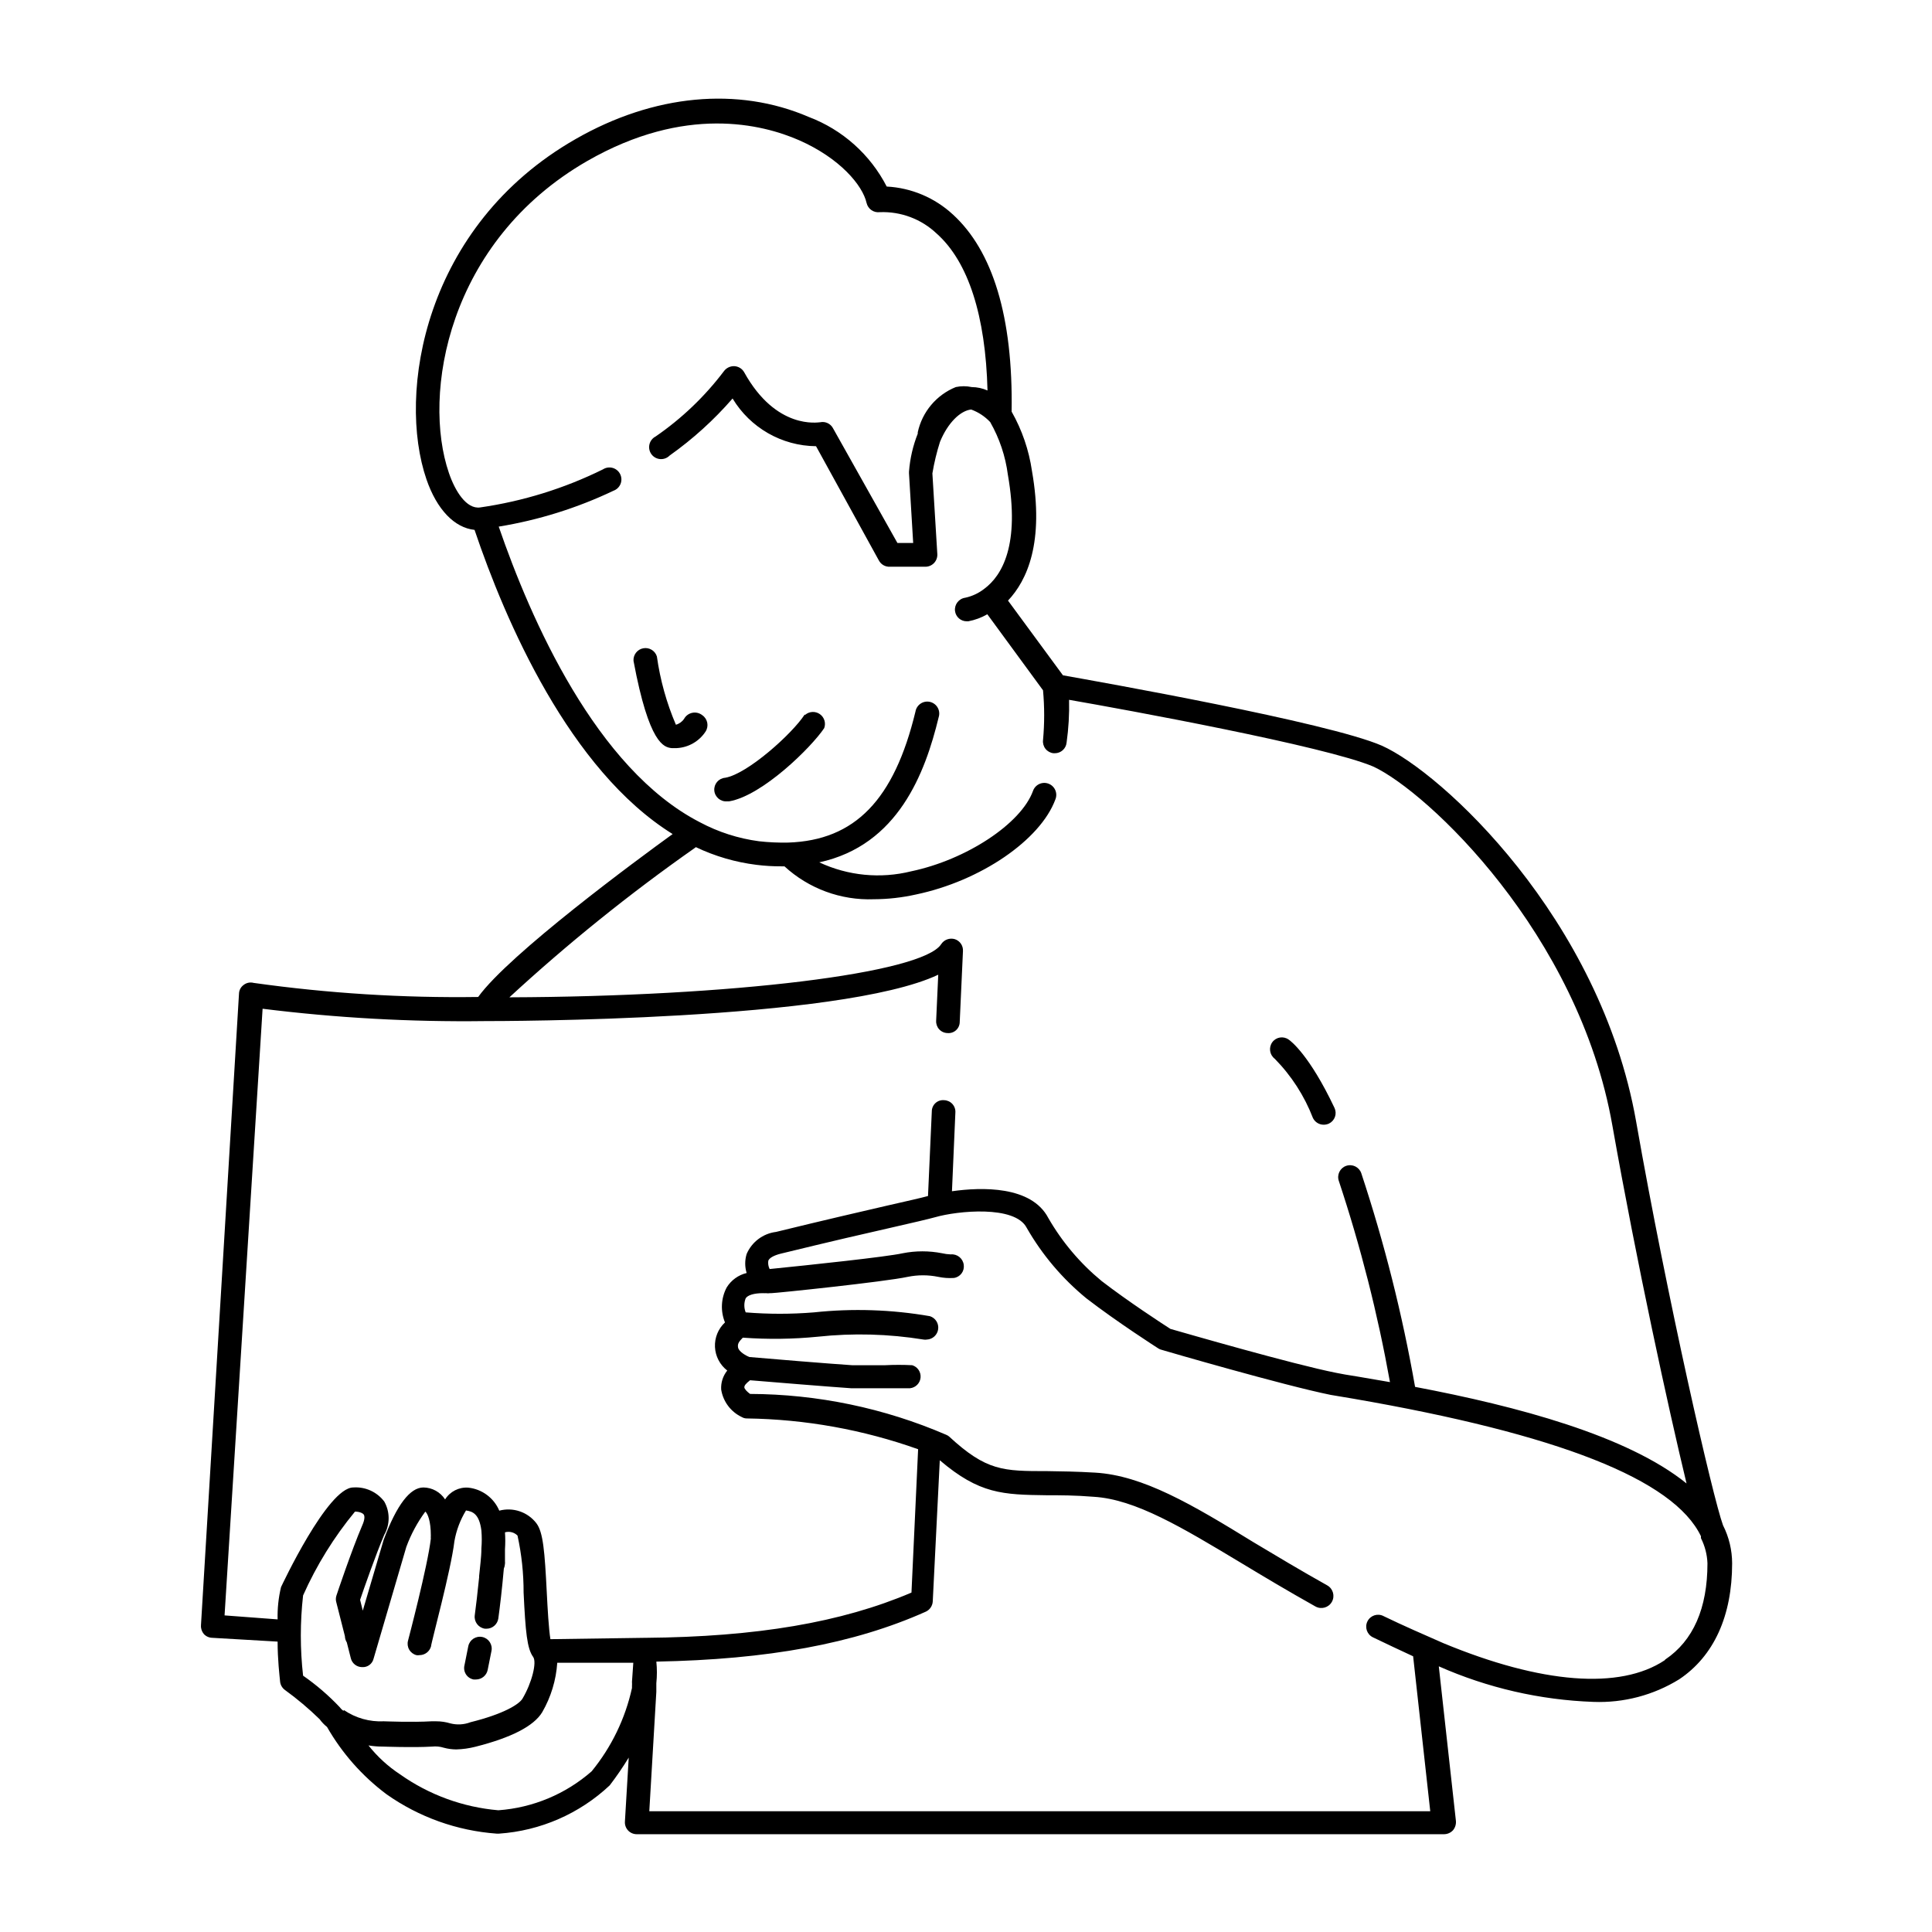 <?xml version="1.0" encoding="UTF-8"?>
<!-- Uploaded to: ICON Repo, www.svgrepo.com, Generator: ICON Repo Mixer Tools -->
<svg fill="#000000" width="800px" height="800px" version="1.1" viewBox="144 144 512 512" xmlns="http://www.w3.org/2000/svg">
 <g>
  <path d="m577.59 441.21c-9.52-53.957-51.641-92.602-67.406-99.605-14.211-6.195-74.918-16.926-84.492-18.641l-14.559-19.801c5.039-5.34 9.672-15.367 6.348-34.359-0.805-5.527-2.633-10.859-5.391-15.719 0.402-25.191-5.039-42.621-15.566-52.246v0.004c-4.801-4.445-11.004-7.066-17.535-7.406-4.367-8.492-11.727-15.062-20.656-18.441-18.789-8.109-41.109-5.996-61.766 5.844-40.305 23.023-47.359 67.461-39.551 90.184 2.769 8.062 7.457 12.848 12.746 13.402 8.16 24.184 25.191 63.633 52.496 80.609-9.27 6.699-43.328 31.789-51.539 43.176h0.004c-19.902 0.285-39.793-0.961-59.5-3.731-0.93-0.25-1.922-0.043-2.672 0.555-0.73 0.531-1.176 1.367-1.211 2.269l-10.078 167.41h0.004c-0.062 0.844 0.211 1.676 0.754 2.32 0.574 0.621 1.375 0.984 2.219 1.004l17.332 1.008c0 4.734 0.504 9.02 0.656 10.531h-0.004c0.078 0.902 0.539 1.727 1.262 2.266 3.258 2.359 6.34 4.953 9.219 7.762 0.559 0.773 1.219 1.469 1.965 2.062 3.981 6.965 9.348 13.035 15.77 17.836 8.594 6.062 18.68 9.668 29.172 10.43h0.656-0.004c10.961-0.75 21.32-5.273 29.324-12.797 1.805-2.363 3.488-4.816 5.035-7.356l-1.008 16.926c-0.07 0.871 0.23 1.734 0.824 2.375 0.594 0.641 1.426 1.004 2.301 1.004h213.97c0.902-0.008 1.762-0.391 2.367-1.059 0.57-0.691 0.84-1.578 0.758-2.469l-4.535-40.961c12.93 5.719 26.832 8.918 40.957 9.422 8.02 0.312 15.949-1.773 22.773-5.996 9.168-6.144 14.008-16.777 14.008-30.73-0.008-3.504-0.836-6.953-2.418-10.078-2.723-7.457-14.715-59.699-23.027-107.01zm-342.59 156.18c-0.387-0.281-0.727-0.621-1.008-1.008-2.93-3.094-6.172-5.883-9.672-8.312-0.801-7.062-0.801-14.195 0-21.262 3.559-7.992 8.184-15.469 13.754-22.215 1.258 0 2.168 0.453 2.367 0.855 0.203 0.402 0.25 1.258-0.453 2.82-2.82 6.602-6.699 18.137-6.852 18.641-0.176 0.574-0.176 1.188 0 1.766l2.266 8.918v-0.004c0.016 0.59 0.188 1.168 0.504 1.664l1.059 4.18v0.004c0.328 1.379 1.555 2.356 2.973 2.367 1.445 0.109 2.754-0.855 3.074-2.269l8.664-29.574c1.227-3.344 2.922-6.5 5.039-9.367 0.605 0.504 1.461 2.418 1.461 6.398v-0.004c-0.027 0.254-0.027 0.508 0 0.758-0.805 7.152-5.996 26.852-6.047 27.055-0.215 0.801-0.102 1.656 0.316 2.375 0.414 0.719 1.098 1.242 1.902 1.453 0.266 0.051 0.539 0.051 0.805 0 1.43 0.008 2.688-0.941 3.074-2.316 0-0.855 5.289-20.152 6.195-27.859 0.504-2.891 1.547-5.66 3.074-8.164 1.762 0.25 3.527 0.906 4.082 5.34 0.129 1.559 0.129 3.129 0 4.688 0 2.469-0.402 5.039-0.605 7.356v0.352c-0.402 4.082-0.855 7.758-1.16 10.078-0.207 1.719 1.004 3.289 2.723 3.523h0.402c1.57-0.008 2.898-1.164 3.125-2.719 0.402-2.922 1.008-7.961 1.461-13.199 0.176-0.418 0.277-0.859 0.301-1.312 0.023-0.199 0.023-0.402 0-0.602v-3.223-0.004c0.105-1.492 0.105-2.988 0-4.484 1.184-0.34 2.457-0.012 3.324 0.859 1.086 4.965 1.625 10.031 1.613 15.113 0.504 10.379 0.906 14.812 2.519 17.027 1.059 1.41-0.352 6.953-2.82 11.082-0.906 1.512-5.039 4.082-13.805 6.246v0.004c-1.691 0.641-3.539 0.746-5.289 0.301-1.227-0.371-2.5-0.559-3.781-0.555h-1.258c-5.039 0.301-12.395 0-12.594 0h-0.004c-3.754 0.191-7.473-0.852-10.578-2.969zm76.477-7.656h0.004c0.023 0.367 0.023 0.738 0 1.105v0.504c-1.777 8.094-5.438 15.656-10.684 22.07-6.898 6.043-15.586 9.668-24.734 10.328-9.375-0.805-18.367-4.09-26.047-9.523-3.18-2.09-6.004-4.676-8.363-7.66 1.246 0.207 2.512 0.309 3.777 0.305 0.352 0 7.961 0.301 13.098 0 1.035-0.113 2.082-0.008 3.074 0.301 1.086 0.297 2.203 0.449 3.324 0.453 1.703-0.047 3.391-0.285 5.039-0.703 9.574-2.418 15.516-5.492 17.734-9.168v-0.004c2.312-4.004 3.672-8.484 3.981-13.098h20.152zm3.074-11.688-24.688 0.352c-0.453-2.769-0.754-8.312-0.957-12.293-0.555-10.984-0.957-16.07-2.769-18.438v-0.004c-2.305-2.984-6.18-4.293-9.824-3.324-1.426-3.375-4.57-5.707-8.211-6.098-2.473-0.184-4.84 1.02-6.148 3.125-1.262-1.953-3.418-3.144-5.742-3.172-3.527 0-7.055 4.586-10.531 13.855l-5.543 18.793-0.707-2.871c0.957-2.82 4.133-11.941 6.398-17.23l0.004-0.004c1.547-2.734 1.547-6.082 0-8.816-1.93-2.551-5.019-3.953-8.211-3.727-6.801 0-18.992 26.098-19.145 26.398-0.676 2.801-0.98 5.684-0.906 8.562l-14.059-1.055 10.078-160.77c19.516 2.43 39.176 3.523 58.844 3.273 4.231 0 94.211 0 120.21-12.293l-0.555 12.191h0.004c-0.055 0.832 0.23 1.652 0.789 2.269 0.562 0.617 1.348 0.98 2.184 1.004 0.84 0.086 1.676-0.188 2.297-0.754 0.625-0.566 0.98-1.375 0.977-2.219l0.855-18.742v0.004c0.094-1.43-0.801-2.738-2.164-3.176-1.379-0.402-2.856 0.148-3.629 1.359-5.039 7.707-55.418 13.855-114.41 14.055v0.004c15.445-14.238 31.824-27.434 49.02-39.5l0.402-0.301c5.055 2.41 10.465 3.992 16.023 4.684 2.223 0.281 4.461 0.414 6.699 0.402h0.754c6.438 5.914 14.949 9.047 23.68 8.719 3.766-0.016 7.516-0.438 11.188-1.262 17.078-3.578 32.949-14.41 36.93-25.191h-0.004c0.328-0.793 0.316-1.688-0.027-2.473-0.344-0.789-0.992-1.402-1.801-1.703-0.805-0.301-1.695-0.262-2.473 0.109-0.773 0.367-1.367 1.035-1.641 1.852-3.176 8.664-17.633 18.188-32.242 21.262h-0.004c-8.16 2.031-16.77 1.195-24.383-2.371 20.906-4.535 28.062-23.68 31.641-38.441l-0.004 0.004c0.277-0.84 0.191-1.758-0.238-2.531-0.43-0.773-1.16-1.332-2.019-1.543-0.855-0.211-1.766-0.055-2.504 0.434-0.734 0.484-1.238 1.258-1.383 2.129-5.644 23.375-16.02 34.109-33.703 34.711h-0.004c-2.59 0.055-5.18-0.062-7.758-0.352-5.481-0.727-10.789-2.434-15.668-5.039-27.508-14.156-44.84-53.758-53.305-78.344h0.004c10.539-1.719 20.785-4.926 30.43-9.52 0.848-0.312 1.52-0.969 1.855-1.809 0.332-0.84 0.289-1.781-0.113-2.59-0.402-0.809-1.133-1.406-2.004-1.645-0.871-0.238-1.805-0.09-2.562 0.398-10.234 5.051-21.199 8.449-32.496 10.078-3.68 0.555-6.699-4.383-8.312-9.117-7.152-20.809-0.402-61.414 36.727-82.727 25.844-14.812 46.25-9.773 56.125-5.441 10.73 4.734 16.777 11.891 17.836 16.625 0.375 1.574 1.871 2.617 3.477 2.418 5.602-0.227 11.055 1.828 15.113 5.691 8.363 7.457 12.949 21.766 13.453 41.562v0.004c-1.316-0.586-2.738-0.895-4.18-0.906-1.398-0.301-2.84-0.301-4.234 0-5.133 2.086-8.902 6.574-10.074 11.988v0.355c-1.277 3.223-2.059 6.617-2.32 10.074v0.453l1.109 18.438h-4.18l-17.082-30.426c-0.656-1.207-2.027-1.844-3.375-1.562-0.504 0-11.637 2.117-20.152-13.25-0.535-0.953-1.527-1.562-2.617-1.613-1.094-0.039-2.133 0.473-2.773 1.359-5.062 6.691-11.172 12.527-18.086 17.281-0.824 0.426-1.422 1.195-1.633 2.102s-0.012 1.859 0.539 2.606c0.555 0.746 1.406 1.215 2.336 1.277 0.926 0.066 1.836-0.281 2.484-0.945 6.144-4.356 11.742-9.43 16.676-15.113 4.676 7.769 13.051 12.559 22.117 12.645l16.625 30.23 0.004-0.004c0.559 1.113 1.727 1.785 2.973 1.715h9.422-0.004c0.863-0.012 1.68-0.375 2.269-1 0.586-0.629 0.898-1.469 0.855-2.324l-1.309-21.41v-0.004c0.473-2.832 1.145-5.625 2.016-8.363 2.066-5.039 5.391-8.262 8.262-8.566v0.004c1.918 0.695 3.641 1.836 5.039 3.324 2.457 4.301 4.047 9.043 4.684 13.953 3.273 18.641-1.562 26.754-6.246 30.23-1.48 1.16-3.203 1.969-5.039 2.367-1.719 0.234-2.93 1.805-2.719 3.527 0.203 1.566 1.543 2.734 3.121 2.719h0.402c1.773-0.336 3.477-0.965 5.039-1.863l14.762 20.152c0.402 4.391 0.402 8.809 0 13.199-0.098 0.832 0.141 1.664 0.66 2.32 0.52 0.652 1.281 1.07 2.109 1.156h0.355c1.613 0.008 2.965-1.215 3.121-2.82 0.527-3.754 0.75-7.547 0.656-11.336 15.113 2.621 67.914 12.293 80.609 17.684 14.258 6.602 54.461 44.234 63.379 95.172 6.449 36.375 14.762 74.562 19.648 94.816-15.719-12.695-44.84-20.457-71.941-25.594-3.371-19.199-8.137-38.125-14.258-56.629-0.57-1.641-2.367-2.512-4.008-1.941-1.641 0.57-2.508 2.363-1.938 4.008 5.785 17.418 10.312 35.234 13.551 53.301l-8.516-1.461c-2.621-0.402-4.586-0.754-5.793-1.008-11.438-2.266-40.004-10.531-43.883-11.637-1.965-1.258-11.184-7.254-18.238-12.695h0.004c-5.668-4.668-10.445-10.316-14.109-16.676-4.484-8.613-17.734-8.211-25.543-7.106l0.906-20.859v0.004c0.055-0.832-0.23-1.652-0.789-2.269-0.562-0.617-1.348-0.98-2.184-1.008-0.836-0.086-1.676 0.191-2.297 0.758-0.625 0.566-0.98 1.371-0.977 2.215l-1.008 22.422c-2.016 0.555-5.441 1.309-10.73 2.519-6.75 1.562-16.375 3.777-29.574 7.004v-0.004c-3.438 0.434-6.391 2.66-7.758 5.844-0.504 1.645-0.504 3.398 0 5.039-2.199 0.527-4.102 1.906-5.289 3.828-1.516 2.871-1.68 6.266-0.453 9.27-1.801 1.68-2.769 4.059-2.652 6.516 0.117 2.453 1.309 4.734 3.254 6.234-1.141 1.418-1.719 3.215-1.609 5.035 0.508 3.195 2.562 5.93 5.488 7.305 0.414 0.246 0.883 0.367 1.363 0.355 15.457 0.215 30.777 2.973 45.34 8.16l-1.762 37.988c-18.539 7.91-41.012 11.738-70.535 11.992zm270.6 5.945c-11.84 7.859-32.648 6.246-58.645-4.535-5.039-2.215-10.629-4.637-15.922-7.203l0.004-0.004c-1.559-0.766-3.441-0.121-4.207 1.438s-0.125 3.441 1.434 4.207c3.527 1.715 7.106 3.375 10.68 5.039l4.535 41.059h-206.96l1.863-31.641v-2.316h0.004c0.195-1.891 0.195-3.801 0-5.691 29.574-0.555 52.395-4.734 71.441-13.25h-0.004c1.062-0.504 1.758-1.551 1.816-2.723l1.863-37.383c10.531 8.969 16.727 9.117 28.363 9.27 3.477 0 7.508 0 12.395 0.402 11.082 0.656 23.426 8.113 39.094 17.531 5.844 3.527 12.496 7.508 19.699 11.539 1.547 0.863 3.496 0.312 4.359-1.234 0.863-1.543 0.309-3.492-1.234-4.356-7.106-3.981-13.402-7.758-19.547-11.438-16.375-10.078-29.32-17.684-41.918-18.438-5.039-0.301-9.168-0.352-12.695-0.402-11.738 0-16.121 0-26.047-9.168v-0.004c-0.23-0.188-0.484-0.34-0.758-0.453-16.422-7.086-34.105-10.77-51.992-10.832-0.754-0.555-1.512-1.309-1.512-1.762s0.301-0.906 1.512-1.863c4.734 0.402 22.117 1.812 26.754 2.117h9.219 6.449v-0.004c1.473-0.164 2.633-1.344 2.766-2.82 0.133-1.48-0.789-2.848-2.211-3.277-2.402-0.125-4.805-0.125-7.207 0h-8.715c-4.785-0.301-23.98-1.863-27.207-2.168-1.059-0.402-2.82-1.461-3.023-2.519s0.301-1.613 1.258-2.621l0.004 0.004c6.613 0.484 13.254 0.402 19.852-0.25 9.344-1.004 18.781-0.75 28.059 0.754 0.285 0.051 0.574 0.051 0.859 0 1.535-0.07 2.797-1.234 2.996-2.762 0.199-1.523-0.727-2.973-2.191-3.434-10.148-1.762-20.492-2.102-30.73-1.008-6.019 0.492-12.07 0.492-18.09 0-0.477-1.199-0.477-2.531 0-3.731 0.555-0.855 2.215-1.359 4.586-1.359 0.25 0.023 0.504 0.023 0.758 0 0.367 0.055 0.738 0.055 1.105 0h0.301c1.258 0 30.23-3.023 36.223-4.332h0.004c2.644-0.535 5.367-0.535 8.012 0 1.371 0.289 2.777 0.395 4.18 0.301 0.809-0.109 1.539-0.539 2.031-1.191 0.492-0.652 0.703-1.473 0.59-2.281-0.211-1.719-1.758-2.949-3.477-2.773-0.766-0.027-1.523-0.129-2.266-0.301-3.445-0.68-6.988-0.68-10.43 0-4.281 0.957-24.738 3.125-35.266 4.18h-0.004c-0.348-0.684-0.469-1.457-0.352-2.215 0.301-0.754 1.512-1.41 3.324-1.863 13.199-3.223 22.824-5.441 29.523-6.953 5.742-1.309 9.422-2.168 11.438-2.719 5.793-1.664 21.059-3.223 24.184 2.82 4.102 7.164 9.48 13.516 15.871 18.738 8.113 6.246 18.641 13 19.043 13.25 0.262 0.172 0.551 0.289 0.855 0.355 1.309 0.402 32.344 9.422 44.789 11.941l5.996 1.008c54.109 9.367 84.941 21.359 92.145 36.473-0.027 0.168-0.027 0.336 0 0.504 1.043 2.07 1.629 4.336 1.715 6.652 0 11.938-3.777 20.504-11.184 25.492z"/>
  <path d="m269.51 589.08h0.656c1.488-0.016 2.766-1.062 3.07-2.519l1.008-5.039c0.348-1.695-0.746-3.356-2.441-3.703-1.699-0.348-3.356 0.746-3.703 2.445l-1.008 5.039c-0.211 0.824-0.066 1.695 0.391 2.414 0.457 0.715 1.191 1.207 2.027 1.363z"/>
  <path d="m491.95 440.3c0.539 1.09 1.652 1.773 2.871 1.762 0.469-0.004 0.934-0.105 1.359-0.301 0.75-0.359 1.324-1.004 1.602-1.789 0.273-0.785 0.223-1.645-0.141-2.394-6.602-13.957-11.586-17.734-12.141-18.086-1.395-0.992-3.324-0.676-4.332 0.707-1.008 1.395-0.719 3.34 0.652 4.383 4.418 4.488 7.863 9.84 10.129 15.719z"/>
  <path d="m325.29 334.5c-0.512 0.762-1.281 1.316-2.168 1.562-2.473-5.781-4.168-11.863-5.039-18.09-0.477-1.535-2.031-2.469-3.613-2.172-1.582 0.293-2.691 1.727-2.582 3.332 4.133 22.168 8.113 22.871 10.078 23.125h1.359c3.106-0.152 5.953-1.781 7.656-4.383 0.93-1.438 0.551-3.356-0.855-4.332-0.742-0.594-1.711-0.832-2.641-0.645-0.934 0.184-1.738 0.77-2.195 1.602z"/>
  <path d="m357.23 333.39c-3.273 5.039-15.113 15.719-21.059 16.727h-0.004c-1.723 0.141-3.008 1.652-2.871 3.375 0.141 1.727 1.652 3.012 3.375 2.871h0.555c8.867-1.512 21.867-14.41 25.191-19.398v0.004c0.512-1.359 0.039-2.887-1.148-3.719-1.188-0.832-2.789-0.754-3.891 0.191z"/>
 </g>
</svg>